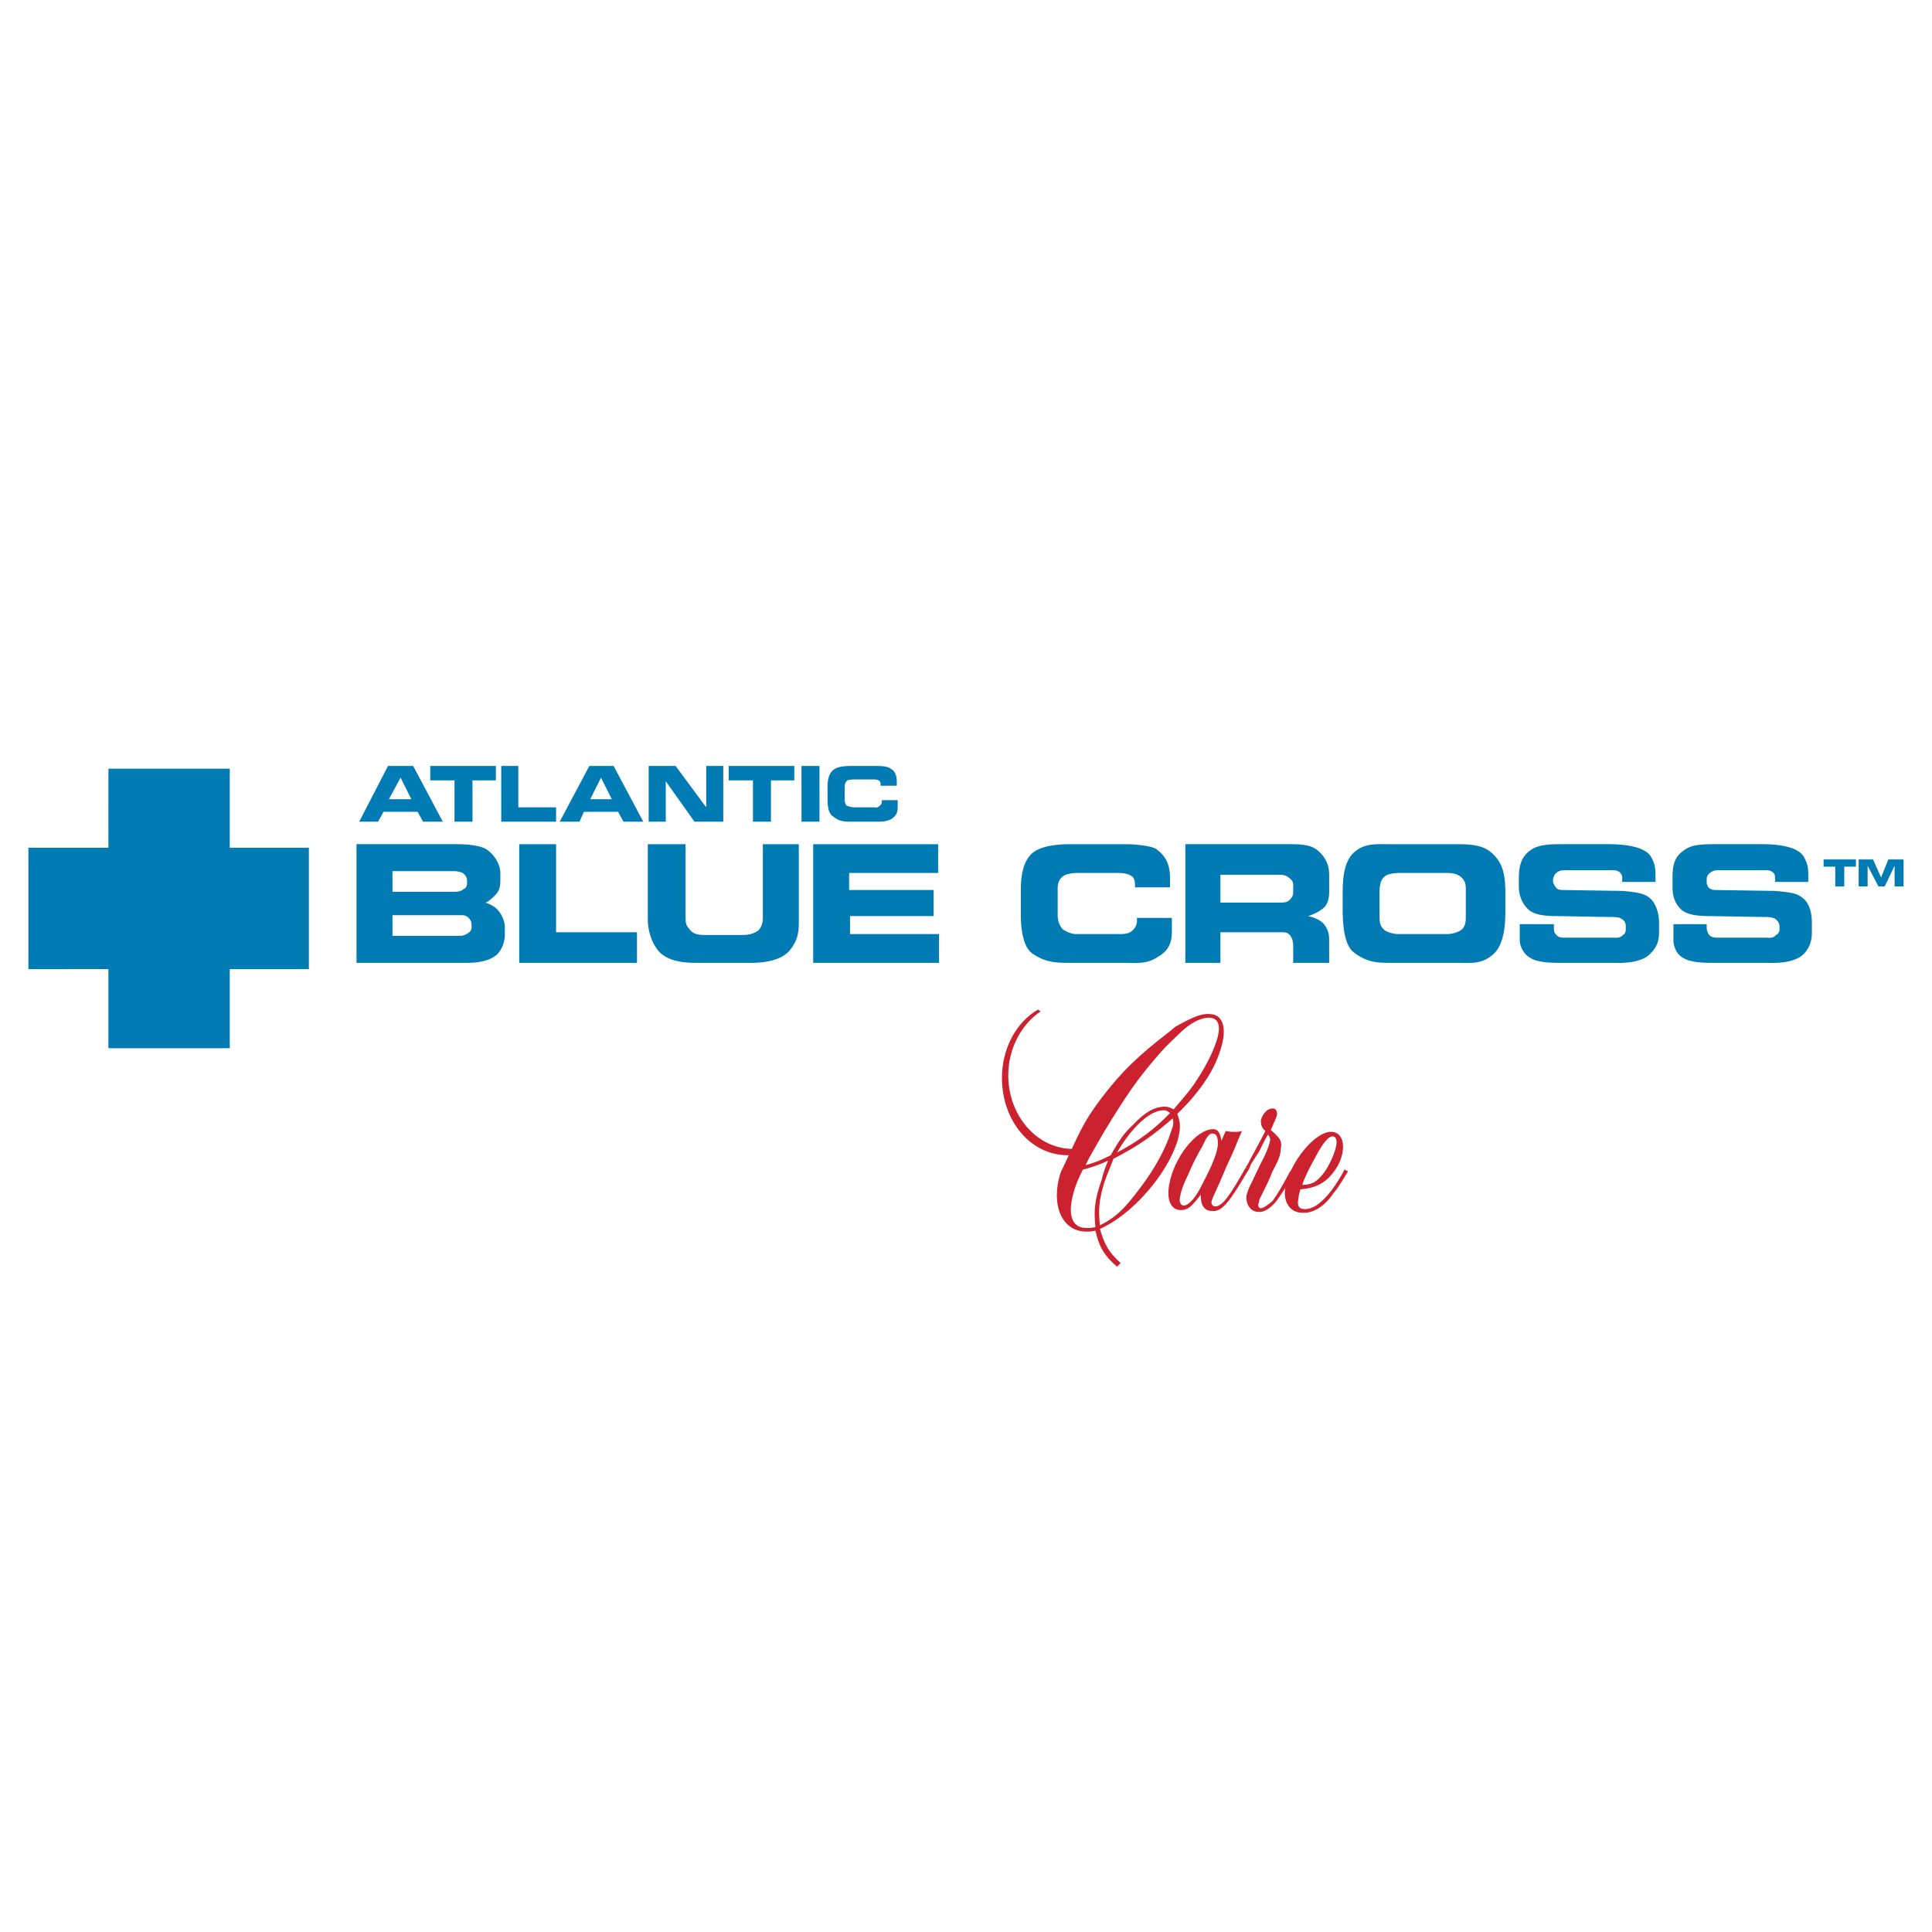 <!--?xml version="1.0" standalone="no"?--><svg xmlns="http://www.w3.org/2000/svg" viewBox="0 0 192.756 192.756"><title>Atlantic Blue Cross Care - SVG vector logo - www.oklogos.com</title><g fill-rule="evenodd" clip-rule="evenodd"><path fill="#fff" d="M0 0h192.756v192.756H0V0z"/><path d="M35.57 96.062h10.942c.538 0 2.242 0 3.139-.897.628-.718.718-1.524.718-1.973v-.627c0-.628-.269-1.346-.807-1.884-.359-.359-1.076-.628-1.166-.628.179 0 .538-.269.986-.717.538-.538.538-1.076.538-1.614v-.628c0-.628-.359-1.614-1.346-2.332-.807-.539-2.69-.539-3.139-.539H35.57v11.839zm3.588-7.085v-2.062h6.188c.269 0 .628.09.807.179.269.179.449.449.449.807v.179c0 .27-.09.539-.359.628-.18.18-.538.269-.897.269h-6.188zm0 4.395v-2.063h6.727c.269 0 .449 0 .628.09a.985.985 0 0 1 .538.896v.27c0 .179-.09.358-.359.538-.269.18-.538.27-.807.27h-6.727v-.001zM51.804 96.062h11.748v-3.049h-8.071v-8.789h-3.677v11.838zM64.629 91.757c0 .808.269 2.332 1.256 3.318 1.076.987 2.87.987 3.677.987h4.664c.539 0 3.408.18 4.574-1.255.718-.897.897-1.615.897-2.78v-7.803H76.11v7.354c0 .538-.18.987-.448 1.255-.539.359-.987.449-1.614.449h-3.767c-.628 0-1.166-.09-1.525-.628-.358-.359-.358-.717-.358-1.255v-7.175h-3.767v7.533h-.002zM81.131 96.062h12.557v-2.87h-8.88v-1.793h8.341v-2.601h-8.43v-1.704h8.879v-2.87H81.131v11.838zM116.736 87.722c0-1.256-.268-2.242-1.434-3.049-.629-.359-2.602-.449-2.781-.449h-5.65c-.627 0-2.689 0-3.766.807s-1.256 2.512-1.256 3.677v2.601c0 1.524.268 3.139 1.076 3.767 1.256.897 2.242.987 3.766.987h5.203c1.434 0 2.51.18 3.676-.628 1.076-.627 1.346-1.435 1.346-2.511v-1.345h-3.498c.09.538-.09.987-.537 1.345-.359.269-.807.269-1.256.269h-4.305c-.359 0-1.076-.269-1.346-.538-.359-.448-.449-.897-.449-1.435v-2.601c0-.539.18-.987.629-1.256.447-.269 1.256-.269 1.523-.269h3.947c.449 0 .986.089 1.346.359.268.269.268.627.268 1.076h3.498v-.807zM127.68 87.273c.357 0 .717.09.986.359.357.269.357.448.357.807v.538c0 .359-.09.538-.357.808-.27.269-.629.269-1.076.269h-5.83v-2.78h5.92v-.001zm4.931 0c0-1.076-.447-1.883-1.256-2.511-.717-.539-1.883-.539-2.869-.539h-10.225v11.839h3.498v-3.049h6.098c.27 0 .539 0 .719.179.357.269.447.807.447 1.166v1.704h3.588V93.82c0-.628-.09-.987-.447-1.525-.449-.628-1.525-.896-1.705-.896.09 0 .896-.269 1.346-.628.627-.358.807-1.076.807-1.794v-1.704h-.001zM138.621 84.224c-1.346 0-2.422-.089-3.408.718-1.256.986-1.256 3.049-1.256 4.574v.987c0 1.525.09 3.677 1.076 4.484 1.166.897 2.062 1.076 3.498 1.076h6.727c1.523 0 2.6.18 3.766-.897 1.076-.986 1.166-3.049 1.166-4.305v-1.704c0-1.974-.268-3.139-1.434-4.126-.988-.807-2.242-.807-3.768-.807h-6.367zm5.74 2.87c.537 0 .986.089 1.344.359.449.358.539.718.539 1.255v2.87c0 .449-.09.987-.539 1.255-.268.18-.807.359-1.344.359h-4.844c-.449 0-1.256-.179-1.525-.538-.357-.359-.357-.807-.357-1.435v-2.152c0-.717.09-1.345.627-1.704.449-.269 1.256-.269 1.525-.269h4.574zM156.199 93.551c-.449 0-.717 0-.986-.359-.18-.179-.18-.359-.18-.627v-.359h-3.408v1.614c0 .538.359 1.345.986 1.704.629.448 1.795.538 2.961.538h5.201c.537 0 2.959.18 3.945-.987.629-.628.809-1.255.809-2.152v-.807c0-.897-.27-2.152-1.166-2.691-.539-.358-1.525-.448-2.512-.538l-5.83-.09c-.27 0-.537 0-.717-.179-.18-.18-.27-.359-.359-.628v-.269c.09-.359.18-.539.449-.717.268-.18.537-.18.896-.18h4.574c.27 0 .447 0 .717.18.09.089.27.269.27.538v.448h3.318v-.718c0-.717-.09-1.166-.449-1.793-.627-1.076-2.869-1.256-4.215-1.256h-4.574c-1.076 0-2.332 0-3.139.539-1.076.717-1.256 1.704-1.256 2.959v.717c0 .449.09 1.525.986 2.332.629.538 1.705.628 2.871.628l5.111.089c.539 0 1.076 0 1.256.179.359.18.449.449.449.808v.269c0 .179-.09.448-.27.538-.359.359-.717.269-1.166.269h-4.572v.001zM171.445 93.551c-.357 0-.717 0-.986-.359-.09-.179-.18-.359-.18-.627v-.359h-3.318v1.614c0 .538.27 1.345.898 1.704.627.448 1.793.538 2.959.538h5.291c.539 0 2.959.18 3.947-.987.537-.628.717-1.255.717-2.152v-.807c0-.897-.18-2.152-1.166-2.691-.449-.358-1.525-.448-2.512-.538l-5.828-.09c-.27 0-.449 0-.719-.179a.814.814 0 0 1-.27-.628v-.269c0-.359.18-.539.449-.717.27-.18.447-.18.807-.18h4.574c.27 0 .539 0 .717.18.18.089.27.269.27.538v.448h3.318v-.718c0-.717-.09-1.166-.447-1.793-.629-1.076-2.781-1.256-4.127-1.256h-4.572c-1.166 0-2.422 0-3.141.539-1.166.717-1.256 1.704-1.256 2.959v.717c0 .449 0 1.525.898 2.332.627.538 1.703.628 2.869.628l5.201.089c.449 0 .986 0 1.256.179.27.18.449.449.449.808v.269c0 .179-.09.448-.359.538-.27.359-.627.269-1.166.269h-4.573v.001zM38.261 80.995h3.408l.538.986h1.973l-2.959-5.561H38.71l-2.87 5.561h1.884l.537-.986zm.538-1.255l1.166-2.153 1.076 2.153h-2.242zM42.925 77.856h2.421v4.125h1.794v-4.125h2.332v-1.435h-6.547v1.435zM50.01 81.981h5.471v-1.435h-3.767v-4.125H50.01v5.56zM58.261 80.995h3.408l.538.986h1.973l-2.959-5.561H58.8l-2.96 5.561h1.974l.447-.986zm.628-1.255l1.076-2.153 1.076 2.153h-2.152zM66.422 77.946l2.87 4.035h2.871v-5.56h-1.705v4.125l-3.049-4.125h-2.69v5.56h1.703v-4.035zM72.701 77.856h2.421v4.125h1.794v-4.125h2.332v-1.435h-6.547v1.435zM79.965 81.981h1.794v-5.56h-1.794v5.56zM89.472 78.036c0-.538-.09-1.077-.628-1.346-.269-.269-1.166-.269-1.345-.269h-2.601c-.269 0-1.255 0-1.704.359-.538.358-.628 1.166-.628 1.704v1.256c0 .717.09 1.435.539 1.704.538.449.986.538 1.704.538h2.422c.718 0 1.166 0 1.704-.269.538-.358.628-.717.628-1.255v-.628h-1.614c.089.269 0 .449-.27.628-.179.179-.358.089-.538.089h-1.973a2.1 2.1 0 0 1-.718-.179c-.179-.269-.179-.449-.179-.717v-1.166c0-.269.089-.448.269-.628.269-.09.628-.09.717-.09h1.883c.18 0 .448 0 .628.18.09.09.09.269.09.448h1.614v-.359zM181.939 86.466h1.166v1.973h.897v-1.973h1.166v-.717h-3.229v.717zM185.438 85.749v2.69h.896v-2.063l1.076 2.063h.627l.988-2.063v2.063h.897v-2.69h-1.526l-.716 1.793-.807-1.793h-1.435zM10.817 76.69h12.107v7.893h7.893v12.106h-7.893v7.893H10.817v-7.893H2.834V84.583h7.983V76.69z" fill="#007bb4"/><path d="M109.922 109.516c2.062-2.691 3.676-4.215 6.814-6.637l.539-.449c1.613-.896 2.602-1.344 3.408-1.256 1.346 0 1.793 1.436 1.076 3.588-.629 2.062-2.062 4.215-4.305 6.369.357.896.357 1.523 0 2.779-1.076 3.318-4.484 7.264-7.713 8.699.447 1.525.807 2.242 2.062 3.408l-.359.359c-1.256-1.076-1.793-1.973-2.152-3.588-.449.09-.627.09-.896.09-2.422 0-3.588-2.602-2.602-5.83 1.884-3.944 2.153-4.931 4.128-7.532zm7.174 1.166c1.076-1.256 1.525-1.793 1.973-2.422.986-1.436 1.885-3.049 2.332-4.484.449-1.436.18-2.242-.807-2.242-.807 0-1.883.539-2.959 1.615-.449.447-1.166 1.076-1.795 1.793-1.793 2.062-2.689 3.229-4.125 5.471-1.256 1.973-1.793 2.871-3.049 5.113l-.359.717c1.076-.27 1.793-.627 2.512-.986.807-1.436 1.344-2.242 2.242-3.049 1.166-1.256 2.152-1.795 3.139-1.795.359-.001.536.089.896.269zm-.36.359c-.268-.18-.357-.27-.627-.27-1.346 0-3.139 1.613-4.664 4.215 2.063-1.076 3.768-2.332 5.291-3.945zm-6.994 11.211c1.613-.809 2.51-1.705 4.035-3.768 1.436-1.883 2.512-3.857 3.049-5.561.27-.717.27-.896.18-1.346-1.973 1.705-3.318 2.691-5.92 4.037-.357.986-.627 1.523-.896 2.33-.538 1.706-.628 2.783-.448 4.308zm-.449.178c-.18-1.703-.09-2.689.629-4.752.178-.809.357-1.166.627-1.885-.719.359-1.256.539-2.152.809l-.359.088c-.449.898-.627 1.346-.807 1.885-.807 2.512-.359 3.945 1.166 3.945.269 0 .447 0 .896-.09zM124.629 116.602l-.357-.09c-1.615 2.869-2.332 3.855-3.051 3.855-.178 0-.357-.18-.357-.447 0-.09.09-.27.18-.539.088-.18.268-.537.447-.986.27-.539.539-1.256.896-2.062.18-.359.359-.807.539-1.166.447-.986.537-1.346.717-1.705l.27-.627c-.27.09-.449.09-.717.09-.359 0-.449 0-.898-.09l-.447.986c-.09-.807-.359-1.166-.807-1.166-1.705 0-3.947 2.871-4.396 5.561-.268 1.525.18 2.512 1.166 2.512.719 0 1.076-.359 1.975-1.525 0 1.076.357 1.615 1.166 1.615.896.09 1.613-.719 3.406-3.768l.268-.448zm-3.139-2.243c-.09.807-.717 2.242-1.436 3.586-.717 1.525-1.434 2.332-1.973 2.332-.27 0-.447-.357-.359-.807.09-.539.27-1.166.809-2.242.357-.896.896-1.973 1.434-2.869.449-.986.719-1.346 1.078-1.256.357.001.537.538.447 1.256z" fill="#cc212f"/><path d="M129.293 116.689l-.359-.088-.268.357c-.809 1.525-1.256 2.242-1.705 2.871-.447.357-.896.717-1.166.717-.18 0-.27-.18-.27-.359.09-.178.09-.447.18-.627l.449-.896c.18-.359.447-.896.807-1.795.629-1.166.807-1.703.807-2.152.18-.807 0-1.166-.986-1.973.359-.807.539-1.166.629-1.525 0-.357-.09-.627-.449-.627-.537 0-.986.539-1.166 1.166 0 .449.09.807.449 1.076l-.27.539-.717 1.344c-.09.18-.359.629-.719 1.346l-.268.449.357.09.18-.449.807-1.256.629-1.256.27-.447c.178.268.268.447.178.717-.09.449-.357 1.166-.986 2.332-.357.717-.627 1.346-.807 1.703-.27.449-.449.986-.539 1.346-.088.896.449 1.615 1.166 1.615.629.09 1.346-.449 1.885-1.166.447-.629.627-.896 1.613-2.512l.269-.54z" fill="#cc212f"/><path d="M134.494 116.869l-.357-.18-.18.359c-1.436 2.512-2.691 3.588-3.768 3.588-.627 0-.807-.359-.627-1.166 0-.27.09-.449.18-.807.986-.09 1.523-.27 2.152-.629.986-.627 1.883-1.883 2.062-3.139.18-1.166-.27-1.973-1.166-1.973-1.615 0-4.125 3.049-4.574 5.65-.18 1.436.539 2.422 1.705 2.422 1.076.09 2.242-.629 3.139-1.975.538-.624.807-1.164 1.434-2.15zm-4.572 1.346c.357-1.076.986-2.152 1.613-3.318.629-1.076 1.076-1.523 1.436-1.523.27 0 .447.357.359.807-.09.807-.809 2.332-1.346 2.959-.629.805-1.166 1.075-2.062 1.075zM103.553 100.727l.27.18c-1.883 1.254-3.229 3.676-3.229 6.367 0 4.035 2.869 7.354 6.457 7.354.18 0 .359 0 .537-.09l.09.629c-.357.09-.807.09-1.164.09-3.678 0-6.549-3.408-6.549-7.713 0-2.962 1.435-5.562 3.588-6.817z" fill="#cc212f"/></g></svg>
